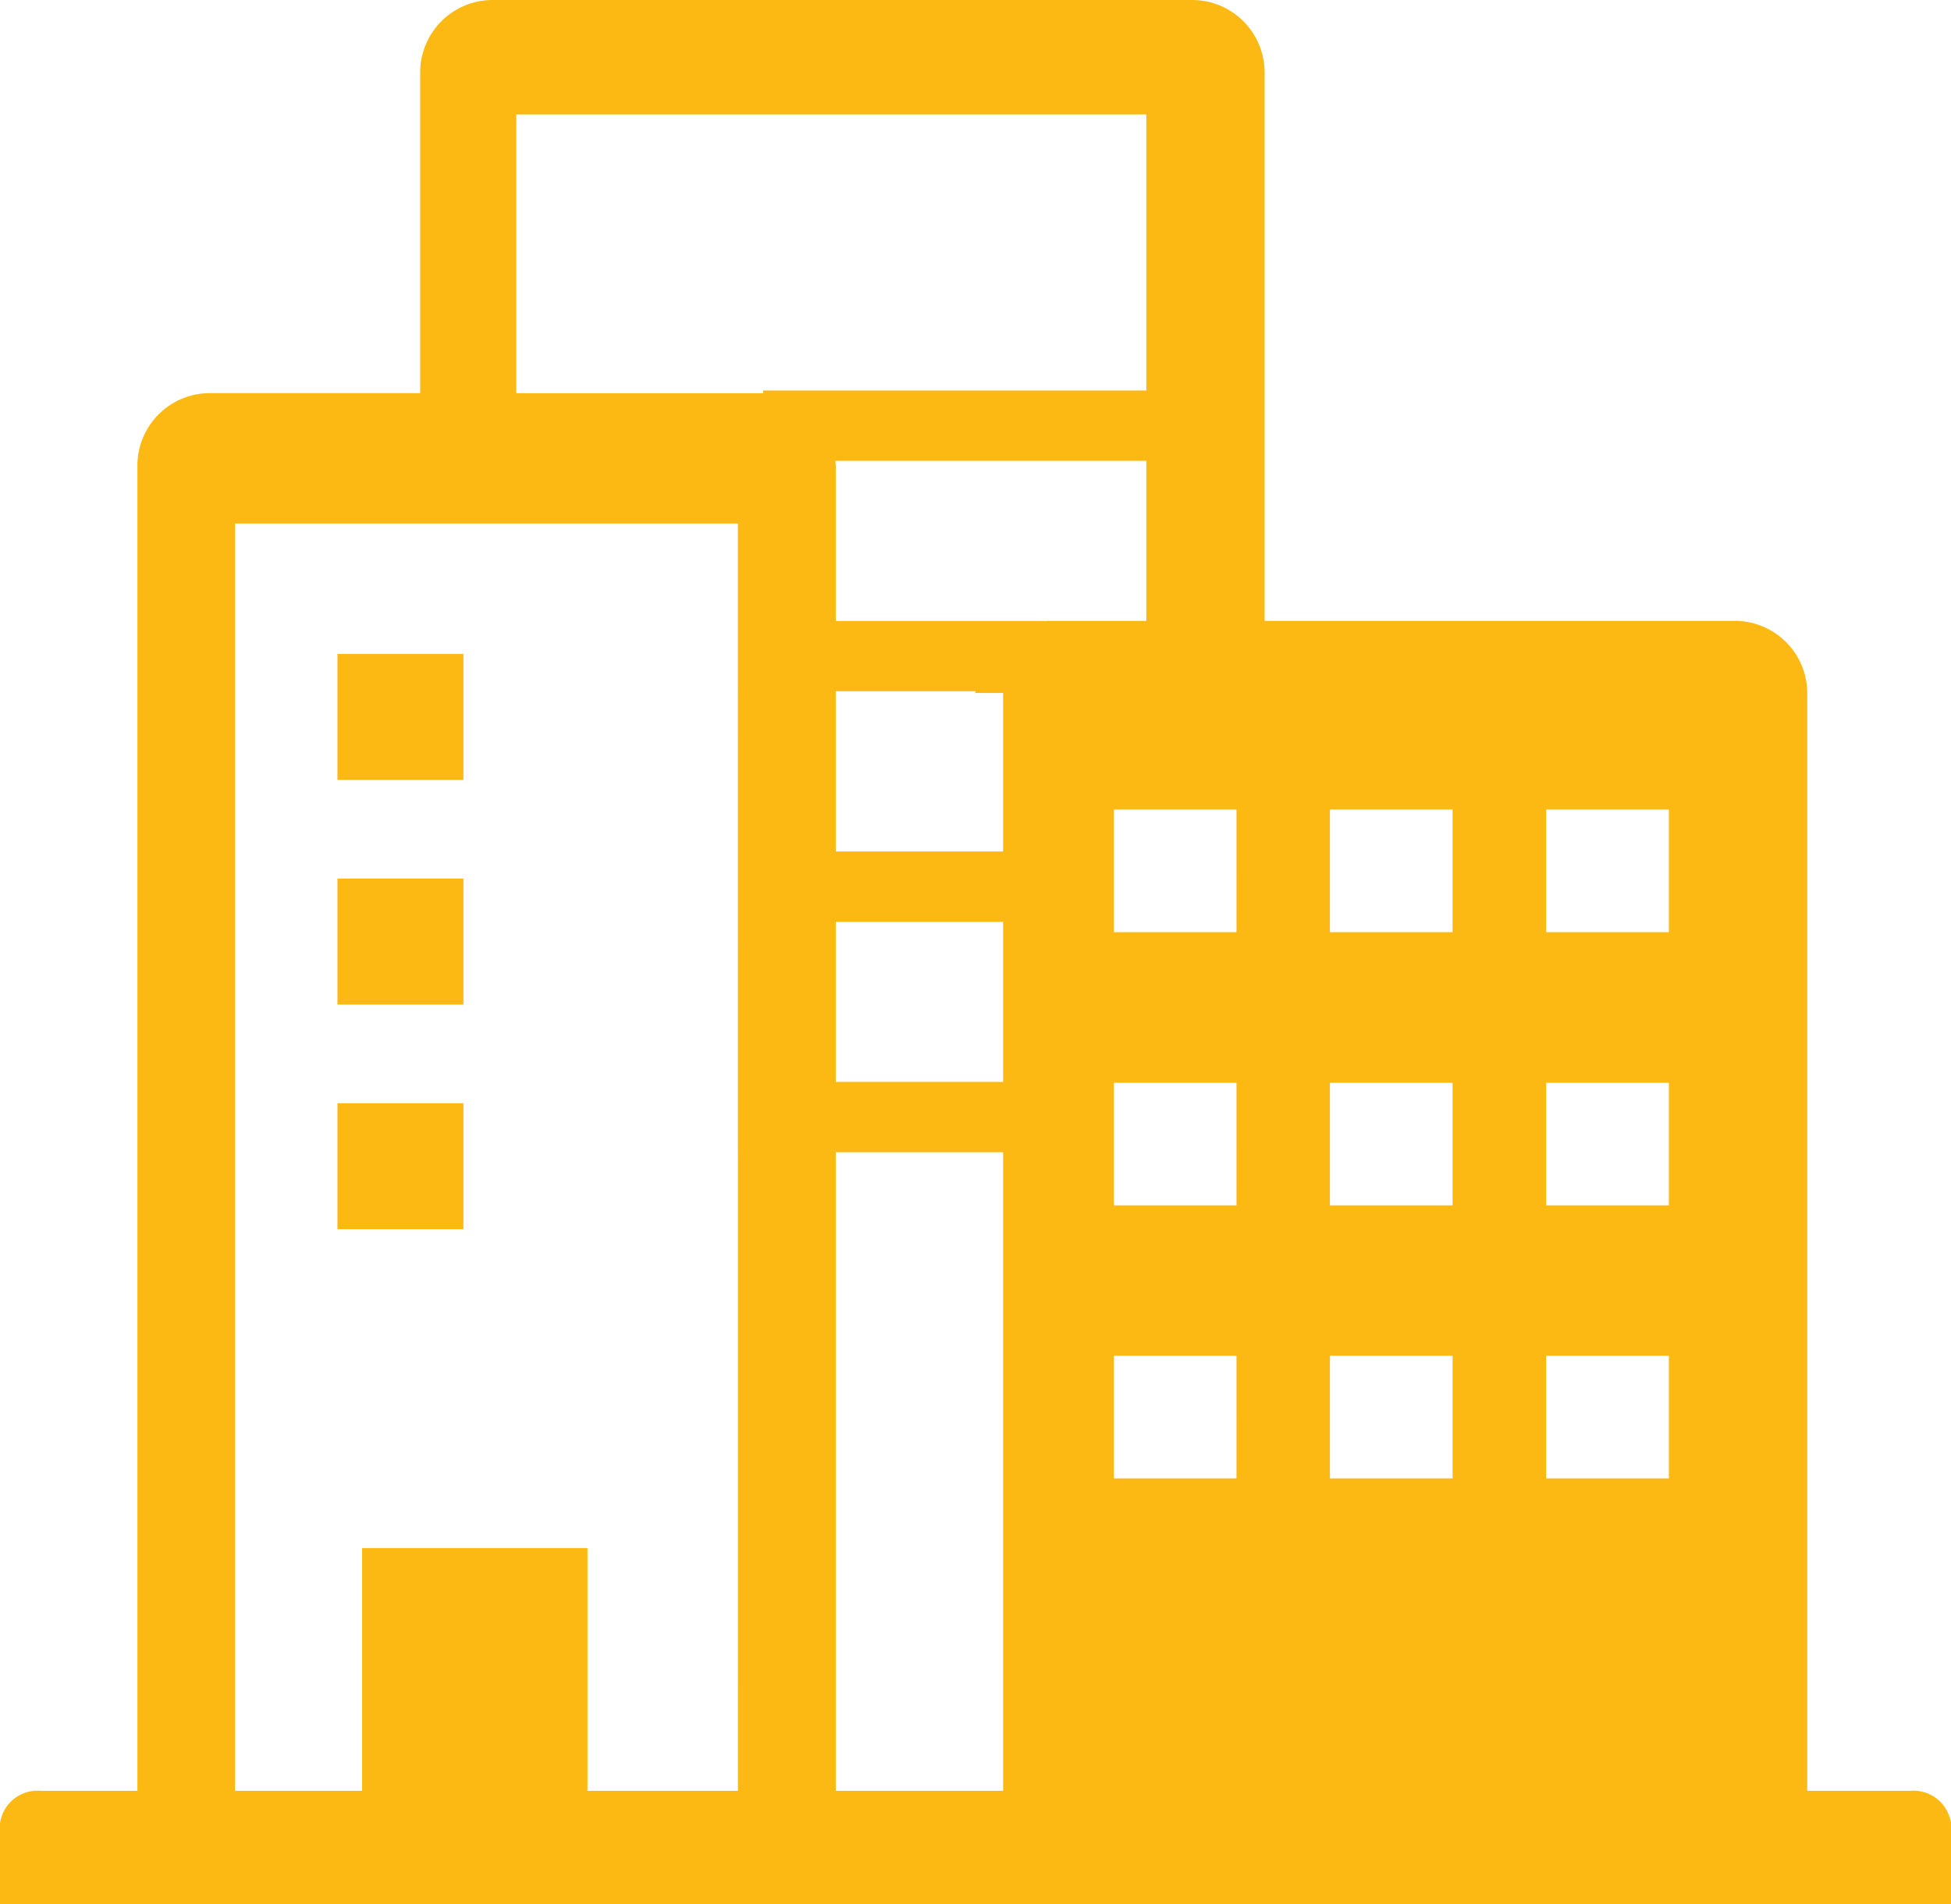 <svg xmlns="http://www.w3.org/2000/svg" xmlns:xlink="http://www.w3.org/1999/xlink" width="108.138" height="105.538" viewBox="0 0 108.138 105.538"><defs><clipPath id="a"><rect width="108.138" height="105.538" fill="#fdb913"/></clipPath></defs><g transform="translate(0 0)" clip-path="url(#a)"><path d="M105.836,99.272H100.17V38.416a4.015,4.015,0,0,0-4-4H70.093V4.007a4.016,4.016,0,0,0-4-4.007H27.29a4.016,4.016,0,0,0-4,4.007V21.793H11.616a4.015,4.015,0,0,0-4,4V99.272H2.3a2.1,2.1,0,0,0-2.3,1.8v4.47H108.138v-4.47a2.1,2.1,0,0,0-2.3-1.8m-64.936,0H32.562V85.812H20.07V99.272H13.028V29.018H40.9Zm1.4-77.478H28.615V6.345H63.538v15.3H42.3ZM55.6,99.272H46.324v-35.4H55.6Zm0-39.3H46.324V51.1H55.6Zm0-21.56V47.2H46.324V38.315h7.747c0,.037-.014.069-.014.1m3.92-3.993H46.324V25.8c0-.087-.023-.17-.028-.257H63.538v8.875H58.064l-.087.009M68.534,81.952H61.741v-6.8h6.794Zm0-15.137H61.741V60.021h6.794Zm0-15.142H61.741v-6.8h6.794ZM80.513,81.952h-6.8v-6.8h6.8Zm0-15.137h-6.8V60.021h6.8Zm0-15.142h-6.8v-6.8h6.8ZM92.5,81.952H85.7v-6.8H92.5Zm0-15.137H85.7V60.021H92.5Zm0-15.142H85.7v-6.8H92.5Z" transform="translate(0 0)" fill="#fdb913"/><rect width="6.982" height="6.982" transform="translate(18.704 61.154)" fill="#fdb913"/><rect width="6.982" height="6.982" transform="translate(18.704 48.703)" fill="#fdb913"/><rect width="6.982" height="6.982" transform="translate(18.704 36.252)" fill="#fdb913"/></g></svg>